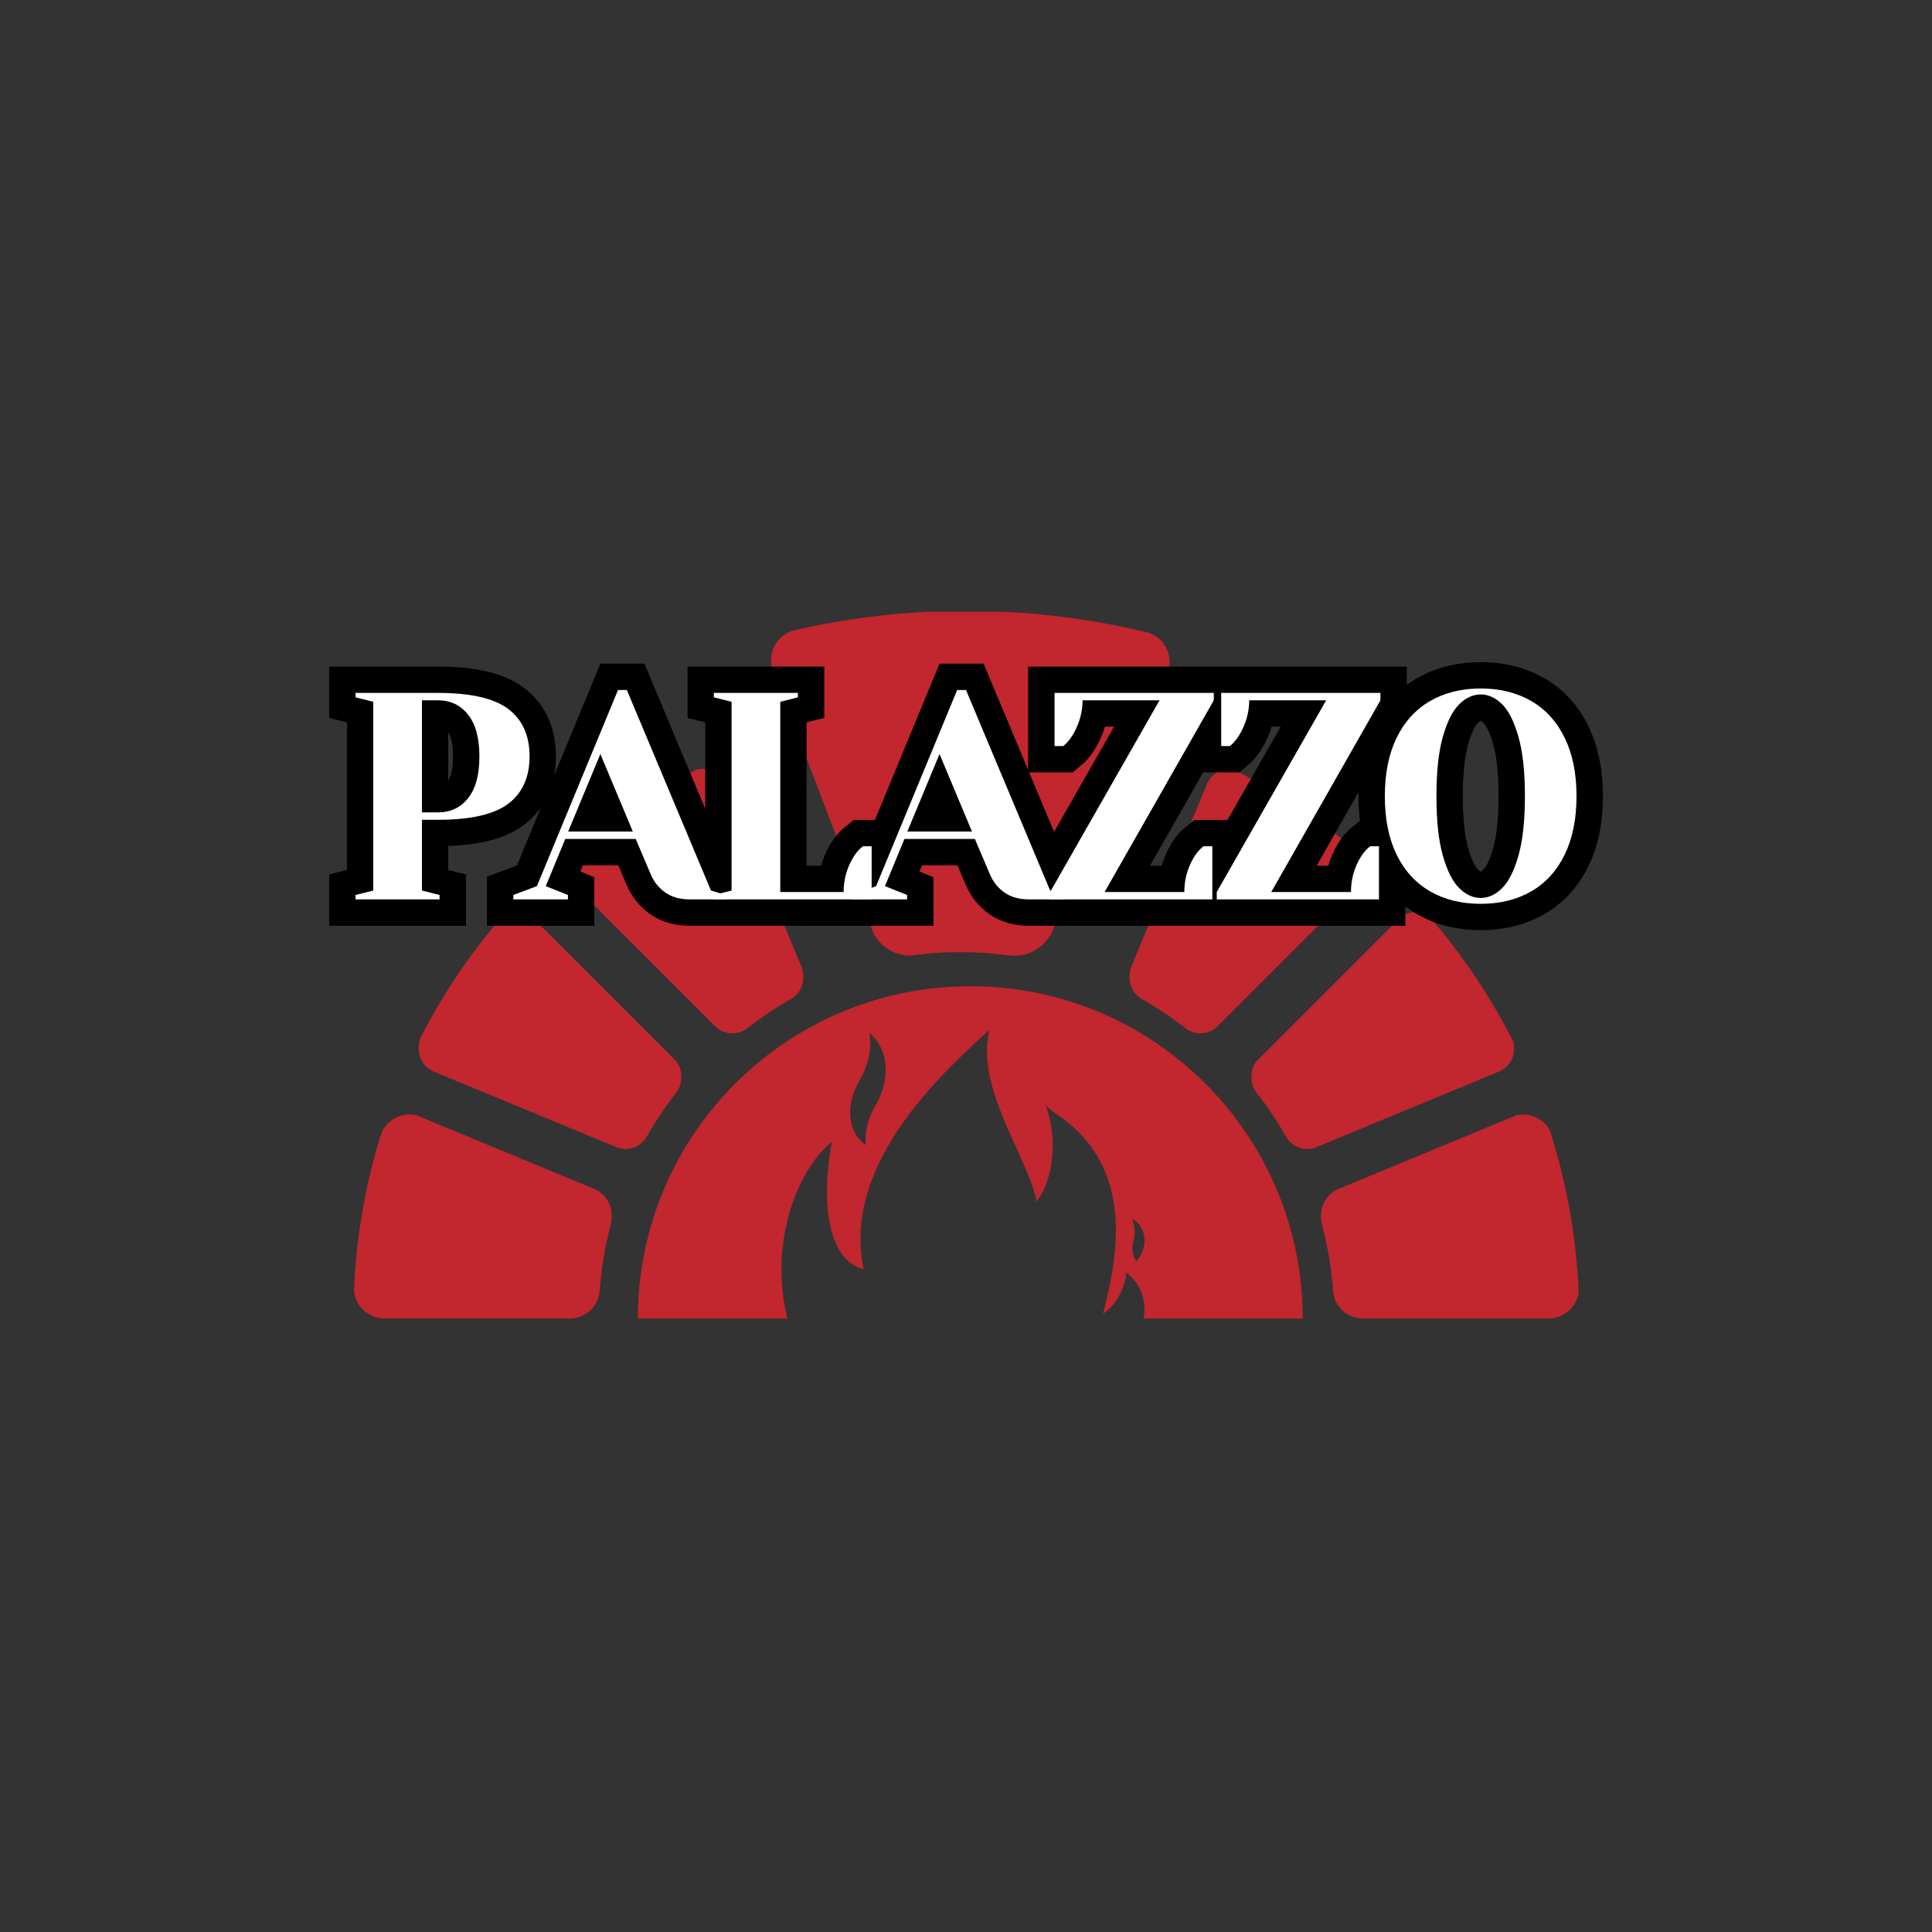 <svg xmlns="http://www.w3.org/2000/svg" xmlns:xlink="http://www.w3.org/1999/xlink" width="500" zoomAndPan="magnify" viewBox="0 0 375 375" height="500" preserveAspectRatio="xMidYMid meet" version="1.0"><rect x="0" y="0" width="375" height="375" fill="#333333" stroke="none"/><defs><g/><clipPath id="5f18f0647a"><path d="M 68.738 177 L 306.488 177 L 306.488 255.996 L 68.738 255.996 Z M 68.738 177 " clip-rule="nonzero"/></clipPath><clipPath id="11ce1380b6"><path d="M 149 118.746 L 228 118.746 L 228 186 L 149 186 Z M 149 118.746 " clip-rule="nonzero"/></clipPath><clipPath id="f355ab6069"><path d="M 123 191 L 253 191 L 253 255.996 L 123 255.996 Z M 123 191 " clip-rule="nonzero"/></clipPath></defs><g clip-path="url(#5f18f0647a)"><path fill="#c2262e" d="M 306.336 249.133 C 305.758 238.812 303.859 228.84 300.812 219.371 C 299.797 217.555 297.852 216.32 295.617 216.32 C 295.191 216.32 294.773 216.367 294.375 216.449 L 270.062 226.523 L 259.371 230.945 C 258.926 231.188 258.523 231.492 258.168 231.832 C 257.086 232.867 256.41 234.309 256.41 235.898 L 256.41 236.039 L 256.406 236.293 C 256.406 236.41 256.41 236.52 256.418 236.633 L 256.418 236.641 C 256.438 236.918 256.48 237.195 256.539 237.465 C 257.68 241.758 258.441 246.203 258.766 250.773 C 259.035 253.52 261.316 255.703 264.176 255.934 L 300.531 255.934 C 303.531 255.934 306.012 253.711 306.418 250.816 C 306.398 250.25 306.367 249.695 306.336 249.133 Z M 293.781 202.258 C 289.285 193.375 283.723 185.137 277.25 177.707 C 276.535 177.273 275.703 177.035 274.809 177.035 C 273.574 177.035 272.457 177.496 271.617 178.262 L 243.82 206.043 C 243.254 206.82 242.914 207.789 242.914 208.836 L 242.918 208.988 L 242.914 209.227 C 242.914 210.195 243.207 211.102 243.699 211.852 C 245.945 214.691 247.977 217.719 249.777 220.895 C 250.625 222.176 252.078 223.023 253.734 223.023 C 254.297 223.023 254.836 222.918 255.34 222.738 L 291.031 207.961 C 291.578 207.719 292.066 207.387 292.484 206.977 C 293.34 206.113 293.871 204.918 293.871 203.609 L 293.871 203.457 L 293.875 203.215 C 293.875 202.887 293.844 202.562 293.781 202.258 Z M 132.227 208.988 L 132.227 208.836 C 132.227 207.793 131.891 206.824 131.32 206.043 L 103.531 178.262 C 102.691 177.496 101.57 177.035 100.34 177.035 C 99.105 177.035 97.977 177.512 97.129 178.285 C 91.137 185.297 85.934 193.004 81.684 201.281 C 81.418 201.875 81.266 202.527 81.266 203.215 L 81.277 203.457 L 81.273 203.609 C 81.273 204.918 81.812 206.117 82.672 206.977 C 83.086 207.387 83.578 207.719 84.109 207.961 L 119.801 222.738 C 120.309 222.918 120.844 223.023 121.418 223.023 C 123.07 223.023 124.523 222.176 125.379 220.895 C 127.172 217.719 129.203 214.691 131.441 211.852 C 131.941 211.102 132.234 210.195 132.234 209.227 Z M 118.723 236.031 L 118.723 235.891 C 118.723 234.301 118.055 232.867 116.973 231.824 C 116.617 231.484 116.211 231.18 115.773 230.941 L 105.09 226.516 L 80.77 216.441 C 80.375 216.359 79.957 216.312 79.531 216.312 C 76.906 216.312 74.688 218.004 73.887 220.355 C 70.938 229.895 69.156 239.961 68.711 250.359 L 68.73 250.465 L 68.719 250.75 C 69.098 253.668 71.594 255.922 74.613 255.922 L 110.965 255.922 C 113.828 255.695 116.105 253.508 116.375 250.762 C 116.699 246.191 117.457 241.746 118.602 237.453 C 118.668 237.18 118.695 236.906 118.715 236.629 C 118.715 236.629 118.715 236.629 118.715 236.621 C 118.73 236.508 118.73 236.398 118.73 236.281 Z M 118.723 236.031 " fill-opacity="1" fill-rule="evenodd"/></g><path fill="#c2262e" d="M 155.918 189.785 C 155.918 191.516 154.992 193.023 153.609 193.859 C 150.527 195.613 147.582 197.586 144.812 199.766 C 144.055 200.27 143.141 200.574 142.156 200.574 C 140.844 200.574 139.656 200.039 138.793 199.176 L 111.57 171.965 C 110.781 171.113 110.293 169.973 110.293 168.727 L 110.301 168.578 L 110.293 168.336 C 110.293 167.129 110.738 166.039 111.473 165.199 C 117.289 160.215 123.59 155.789 130.297 151.988 C 130.707 151.758 131.117 151.527 131.535 151.301 L 131.938 151.078 C 132.977 150.523 134.02 149.973 135.066 149.453 C 135.516 149.309 135.984 149.238 136.477 149.238 C 138.035 149.238 139.414 149.988 140.281 151.141 C 140.48 151.402 140.648 151.688 140.793 151.984 L 155.652 187.863 C 155.754 188.145 155.828 188.441 155.863 188.75 C 155.895 188.961 155.914 189.18 155.914 189.398 L 155.906 189.559 Z M 155.918 189.785 " fill-opacity="1" fill-rule="evenodd"/><path fill="#c2262e" d="M 264.844 168.578 L 264.852 168.727 C 264.852 169.977 264.371 171.113 263.582 171.965 L 236.352 199.176 C 235.496 200.039 234.301 200.574 232.988 200.574 C 232.008 200.574 231.098 200.273 230.336 199.766 C 227.562 197.586 224.617 195.613 221.535 193.859 C 220.156 193.023 219.234 191.512 219.234 189.785 L 219.238 189.555 L 219.234 189.395 C 219.234 189.176 219.254 188.957 219.281 188.746 C 219.324 188.438 219.395 188.141 219.492 187.859 L 234.359 151.98 C 234.5 151.684 234.668 151.398 234.863 151.137 C 235.734 149.984 237.117 149.234 238.676 149.234 C 238.867 149.234 239.062 149.246 239.246 149.27 C 248.281 153.777 256.676 159.395 264.223 165.965 C 264.629 166.66 264.859 167.469 264.859 168.332 Z M 264.844 168.578 " fill-opacity="1" fill-rule="evenodd"/><g clip-path="url(#11ce1380b6)"><path fill="#c2262e" d="M 227.02 128.48 C 227.02 129.273 226.859 130.031 226.582 130.723 C 226.539 130.836 226.484 130.949 226.43 131.062 L 224.512 135.359 L 219.555 146.465 L 213.477 160.078 L 213.453 160.125 L 213.297 160.473 L 213.105 160.906 L 204.441 180.32 L 204.258 180.719 L 204.066 181.148 C 203.031 183.16 201.172 184.676 198.93 185.258 C 198.93 185.258 198.922 185.262 198.914 185.262 C 198.273 185.422 197.598 185.512 196.902 185.512 L 196.898 185.512 C 196.473 185.512 196.059 185.48 195.641 185.414 L 195.641 185.422 C 192.617 185.012 189.527 184.805 186.387 184.805 C 183.805 184.805 181.254 184.941 178.738 185.223 C 178.738 185.223 178.73 185.23 178.723 185.23 C 178.043 185.301 177.375 185.383 176.711 185.48 L 176.703 185.48 C 173.594 185.48 170.898 183.723 169.551 181.152 L 168.867 179.391 L 163.176 164.52 L 162.496 162.754 L 154.16 140.973 L 153.355 138.875 L 150.133 130.465 C 150.133 130.461 150.133 130.453 150.125 130.445 L 149.996 130.098 C 149.777 129.477 149.656 128.812 149.656 128.121 C 149.656 125.242 151.703 122.844 154.418 122.289 C 165.074 119.844 176.172 118.566 187.566 118.566 C 199.473 118.566 211.062 119.969 222.152 122.625 C 222.367 122.672 222.578 122.723 222.793 122.777 C 222.805 122.781 222.82 122.789 222.832 122.789 C 225.254 123.543 227.02 125.809 227.02 128.48 Z M 227.02 128.48 " fill-opacity="1" fill-rule="nonzero"/></g><g clip-path="url(#f355ab6069)"><path fill="#c2262e" d="M 252.863 255.93 C 252.863 220.309 223.977 191.426 188.332 191.426 C 152.699 191.426 123.805 220.309 123.805 255.93 L 152.824 255.93 C 152.793 255.82 152.77 255.711 152.746 255.605 C 149.219 240.543 155.07 226.711 161.469 221.641 C 159.871 229.566 159.324 244.145 167.629 246.387 C 163.117 225.047 184.727 206.805 192.031 199.863 C 189.297 211.469 199.473 224.285 201.203 233.227 C 204.969 228.184 205.039 220.004 202.98 214.551 C 203.488 214.977 203.965 215.398 204.418 215.82 L 204.422 215.82 L 204.422 215.828 C 219.633 225.477 217.582 241.84 214.098 254.988 C 215.594 254.062 216.707 252.551 217.457 251.035 C 218.203 249.516 218.578 247.992 218.629 247.016 C 220.754 248.621 222.137 251.18 222.137 254.051 C 222.137 254.699 222.062 255.32 221.934 255.926 L 252.863 255.926 Z M 171.43 211.043 L 171.41 211.109 C 171.07 212.297 170.555 213.488 169.898 214.641 C 169.746 214.898 169.609 215.156 169.473 215.426 C 169.031 216.305 168.684 217.199 168.441 218.082 C 168.301 218.59 168.195 219.098 168.125 219.598 C 168.051 220.121 168.012 220.633 168.012 221.148 C 168.012 221.52 168.027 221.891 168.074 222.262 C 168.066 222.262 168.066 222.262 168.066 222.262 C 167.309 221.742 166.68 221.082 166.188 220.312 C 166.043 220.086 165.914 219.852 165.797 219.598 C 165.602 219.195 165.434 218.762 165.316 218.309 C 165.289 218.23 165.273 218.16 165.258 218.082 C 165.047 217.234 164.969 216.344 165.023 215.426 C 165.121 213.59 165.719 211.656 166.801 209.773 C 167.48 208.598 168.004 207.391 168.359 206.18 L 168.402 206.027 C 168.695 204.984 168.863 203.945 168.902 202.922 C 168.934 202.066 168.871 201.223 168.723 200.422 C 170.09 201.59 171.059 203.125 171.551 204.902 C 172.066 206.793 172.031 208.91 171.43 211.043 Z M 220.559 244.828 C 220.516 244.766 220.477 244.699 220.434 244.637 C 220.414 244.605 220.395 244.578 220.383 244.547 C 220.188 244.215 220.043 243.84 219.953 243.441 C 219.77 242.648 219.785 241.75 220.016 240.812 C 220.164 240.223 220.234 239.648 220.234 239.086 L 220.234 239.016 C 220.234 238.535 220.176 238.07 220.07 237.629 C 219.973 237.258 219.844 236.91 219.676 236.586 C 220.41 236.914 221.012 237.449 221.441 238.148 C 221.863 238.832 222.102 239.66 222.137 240.566 C 222.145 240.609 222.145 240.66 222.145 240.715 L 222.145 240.746 C 222.137 242.316 221.543 243.746 220.559 244.828 Z M 220.559 244.828 " fill-opacity="1" fill-rule="evenodd"/></g><path stroke-linecap="butt" transform="matrix(0.75, 0, 0, 0.75, 66.147, 116.073)" fill="none" stroke-linejoin="miter" d="M 3.819 76.862 L 8.402 75.705 L 8.402 26.867 L 3.819 25.711 L 3.819 24.575 L 25.194 24.575 C 33.642 24.575 39.694 25.955 43.345 28.726 C 47.012 31.497 48.845 35.58 48.845 40.971 C 48.845 46.377 47.012 50.466 43.345 53.231 C 39.694 56.002 33.642 57.388 25.194 57.388 L 20.986 57.388 L 20.986 75.705 L 25.569 76.862 L 25.569 78.002 L 3.819 78.002 Z M 25.194 55.487 C 28.402 55.487 30.981 54.263 32.928 51.82 C 34.892 49.372 35.871 45.752 35.871 40.971 C 35.871 36.252 34.892 32.653 32.928 30.179 C 30.981 27.711 28.402 26.471 25.194 26.471 L 20.986 26.471 L 20.986 55.487 Z M 44.647 76.862 L 50.762 74.57 L 71.746 23.81 L 74.038 23.81 L 95.783 75.705 L 99.606 76.862 L 99.606 78.002 L 90.455 78.002 C 87.809 78.002 85.642 77.403 83.949 76.211 C 82.272 75.007 81.033 73.44 80.225 71.513 L 76.33 62.346 L 58.085 62.346 L 53.053 74.57 L 58.777 76.862 L 58.777 78.002 L 44.647 78.002 Z M 58.85 60.445 L 75.564 60.445 L 67.163 40.377 Z M 96.559 76.862 L 101.142 75.705 L 101.142 26.867 L 96.559 25.711 L 96.559 24.575 L 118.303 24.575 L 118.303 25.711 L 113.72 26.867 L 113.72 76.101 L 130.137 76.101 C 130.137 72.893 130.949 69.914 132.58 67.153 C 133.288 65.987 134.126 65.023 135.095 64.268 L 137.387 64.268 L 137.387 78.002 L 96.559 78.002 Z M 132.423 76.862 L 138.538 74.57 L 159.522 23.81 L 161.814 23.81 L 183.559 75.705 L 187.382 76.862 L 187.382 78.002 L 178.231 78.002 C 175.585 78.002 173.418 77.403 171.725 76.211 C 170.048 75.007 168.809 73.44 168.001 71.513 L 164.106 62.346 L 145.861 62.346 L 140.83 74.57 L 146.553 76.862 L 146.553 78.002 L 132.423 78.002 Z M 146.626 60.445 L 163.34 60.445 L 154.939 40.377 Z M 183.569 76.101 L 211.876 26.471 L 191.955 26.471 C 191.955 29.58 191.116 32.554 189.439 35.398 C 188.731 36.58 187.918 37.549 186.996 38.304 L 184.705 38.304 L 184.705 24.575 L 225.928 24.575 L 225.928 26.471 L 197.694 76.101 L 218.303 76.101 C 218.303 72.893 219.121 69.914 220.746 67.153 C 221.455 65.987 222.293 65.023 223.262 64.268 L 225.553 64.268 L 225.553 78.002 L 183.569 78.002 Z M 226.694 76.101 L 255.001 26.471 L 235.08 26.471 C 235.08 29.58 234.241 32.554 232.564 35.398 C 231.856 36.58 231.043 37.549 230.121 38.304 L 227.83 38.304 L 227.83 24.575 L 269.054 24.575 L 269.054 26.471 L 240.819 76.101 L 261.429 76.101 C 261.429 72.893 262.246 69.914 263.871 67.153 C 264.58 65.987 265.418 65.023 266.387 64.268 L 268.679 64.268 L 268.679 78.002 L 226.694 78.002 Z M 295.012 79.138 C 290.017 79.138 285.652 78.054 281.913 75.893 C 278.173 73.731 275.283 70.57 273.246 66.409 C 271.21 62.237 270.189 57.19 270.189 51.278 C 270.189 45.377 271.21 40.346 273.246 36.185 C 275.283 32.007 278.173 28.841 281.913 26.679 C 285.652 24.502 290.017 23.419 295.012 23.419 C 299.996 23.419 304.356 24.502 308.095 26.679 C 311.835 28.841 314.725 32.007 316.762 36.185 C 318.798 40.346 319.819 45.377 319.819 51.278 C 319.819 57.19 318.798 62.237 316.762 66.409 C 314.725 70.57 311.835 73.731 308.095 75.893 C 304.356 78.054 299.996 79.138 295.012 79.138 Z M 295.012 77.627 C 296.991 77.627 298.83 76.789 300.527 75.112 C 302.246 73.424 303.663 70.622 304.777 66.705 C 305.897 62.784 306.455 57.638 306.455 51.278 C 306.455 44.914 305.897 39.778 304.777 35.867 C 303.663 31.95 302.246 29.159 300.527 27.481 C 298.83 25.789 296.991 24.945 295.012 24.945 C 293.027 24.945 291.173 25.789 289.46 27.481 C 287.757 29.159 286.35 31.95 285.231 35.867 C 284.111 39.778 283.554 44.914 283.554 51.278 C 283.554 57.638 284.111 62.784 285.231 66.705 C 286.35 70.622 287.757 73.424 289.46 75.112 C 291.173 76.789 293.027 77.627 295.012 77.627 Z M 295.012 77.627 " stroke="#000000" stroke-width="13.645" stroke-opacity="1" stroke-miterlimit="4"/><g fill="#ffffff" fill-opacity="1"><g transform="translate(66.147, 174.573)"><g><path d="M 2.859 -0.859 L 6.297 -1.719 L 6.297 -38.359 L 2.859 -39.219 L 2.859 -40.078 L 18.891 -40.078 C 25.223 -40.078 29.766 -39.035 32.516 -36.953 C 35.266 -34.867 36.641 -31.805 36.641 -27.766 C 36.641 -23.723 35.266 -20.66 32.516 -18.578 C 29.766 -16.492 25.223 -15.453 18.891 -15.453 L 15.75 -15.453 L 15.75 -1.719 L 19.172 -0.859 L 19.172 0 L 2.859 0 Z M 18.891 -16.891 C 21.297 -16.891 23.234 -17.805 24.703 -19.641 C 26.172 -21.473 26.906 -24.18 26.906 -27.766 C 26.906 -31.316 26.172 -34.016 24.703 -35.859 C 23.234 -37.711 21.297 -38.641 18.891 -38.641 L 15.75 -38.641 L 15.75 -16.891 Z M 18.891 -16.891 "/></g></g></g><g fill="#ffffff" fill-opacity="1"><g transform="translate(100.781, 174.573)"><g><path d="M -1.141 -0.859 L 3.438 -2.578 L 19.172 -40.641 L 20.891 -40.641 L 37.219 -1.719 L 40.078 -0.859 L 40.078 0 L 33.203 0 C 31.223 0 29.602 -0.445 28.344 -1.344 C 27.082 -2.238 26.145 -3.41 25.531 -4.859 L 22.609 -11.734 L 8.938 -11.734 L 5.156 -2.578 L 9.453 -0.859 L 9.453 0 L -1.141 0 Z M 9.5 -13.172 L 22.047 -13.172 L 15.75 -28.219 Z M 9.5 -13.172 "/></g></g></g><g fill="#ffffff" fill-opacity="1"><g transform="translate(135.7, 174.573)"><g><path d="M 2.859 -0.859 L 6.297 -1.719 L 6.297 -38.359 L 2.859 -39.219 L 2.859 -40.078 L 19.172 -40.078 L 19.172 -39.219 L 15.75 -38.359 L 15.75 -1.438 L 28.047 -1.438 C 28.047 -3.832 28.66 -6.062 29.891 -8.125 C 30.422 -9.008 31.051 -9.738 31.781 -10.312 L 33.484 -10.312 L 33.484 0 L 2.859 0 Z M 2.859 -0.859 "/></g></g></g><g fill="#ffffff" fill-opacity="1"><g transform="translate(166.613, 174.573)"><g><path d="M -1.141 -0.859 L 3.438 -2.578 L 19.172 -40.641 L 20.891 -40.641 L 37.219 -1.719 L 40.078 -0.859 L 40.078 0 L 33.203 0 C 31.223 0 29.602 -0.445 28.344 -1.344 C 27.082 -2.238 26.145 -3.41 25.531 -4.859 L 22.609 -11.734 L 8.938 -11.734 L 5.156 -2.578 L 9.453 -0.859 L 9.453 0 L -1.141 0 Z M 9.5 -13.172 L 22.047 -13.172 L 15.75 -28.219 Z M 9.5 -13.172 "/></g></g></g><g fill="#ffffff" fill-opacity="1"><g transform="translate(201.532, 174.573)"><g><path d="M 2.297 -1.438 L 23.531 -38.641 L 8.594 -38.641 C 8.594 -36.316 7.961 -34.086 6.703 -31.953 C 6.16 -31.066 5.547 -30.336 4.859 -29.766 L 3.156 -29.766 L 3.156 -40.078 L 34.062 -40.078 L 34.062 -38.641 L 12.875 -1.438 L 28.344 -1.438 C 28.344 -3.832 28.953 -6.062 30.172 -8.125 C 30.703 -9.008 31.332 -9.738 32.062 -10.312 L 33.781 -10.312 L 33.781 0 L 2.297 0 Z M 2.297 -1.438 "/></g></g></g><g fill="#ffffff" fill-opacity="1"><g transform="translate(233.876, 174.573)"><g><path d="M 2.297 -1.438 L 23.531 -38.641 L 8.594 -38.641 C 8.594 -36.316 7.961 -34.086 6.703 -31.953 C 6.16 -31.066 5.547 -30.336 4.859 -29.766 L 3.156 -29.766 L 3.156 -40.078 L 34.062 -40.078 L 34.062 -38.641 L 12.875 -1.438 L 28.344 -1.438 C 28.344 -3.832 28.953 -6.062 30.172 -8.125 C 30.703 -9.008 31.332 -9.738 32.062 -10.312 L 33.781 -10.312 L 33.781 0 L 2.297 0 Z M 2.297 -1.438 "/></g></g></g><g fill="#ffffff" fill-opacity="1"><g transform="translate(266.219, 174.573)"><g><path d="M 21.188 0.859 C 17.445 0.859 14.172 0.051 11.359 -1.562 C 8.555 -3.188 6.391 -5.562 4.859 -8.688 C 3.336 -11.82 2.578 -15.602 2.578 -20.031 C 2.578 -24.457 3.336 -28.234 4.859 -31.359 C 6.391 -34.492 8.555 -36.875 11.359 -38.5 C 14.172 -40.125 17.445 -40.938 21.188 -40.938 C 24.926 -40.938 28.195 -40.125 31 -38.5 C 33.801 -36.875 35.961 -34.492 37.484 -31.359 C 39.016 -28.234 39.781 -24.457 39.781 -20.031 C 39.781 -15.602 39.016 -11.82 37.484 -8.688 C 35.961 -5.562 33.801 -3.188 31 -1.562 C 28.195 0.051 24.926 0.859 21.188 0.859 Z M 21.188 -0.281 C 22.676 -0.281 24.055 -0.91 25.328 -2.172 C 26.609 -3.43 27.664 -5.531 28.5 -8.469 C 29.344 -11.406 29.766 -15.258 29.766 -20.031 C 29.766 -24.801 29.344 -28.656 28.5 -31.594 C 27.664 -34.539 26.609 -36.641 25.328 -37.891 C 24.055 -39.148 22.676 -39.781 21.188 -39.781 C 19.695 -39.781 18.312 -39.148 17.031 -37.891 C 15.75 -36.641 14.688 -34.539 13.844 -31.594 C 13.008 -28.656 12.594 -24.801 12.594 -20.031 C 12.594 -15.258 13.008 -11.406 13.844 -8.469 C 14.688 -5.531 15.75 -3.43 17.031 -2.172 C 18.312 -0.91 19.695 -0.281 21.188 -0.281 Z M 21.188 -0.281 "/></g></g></g></svg>